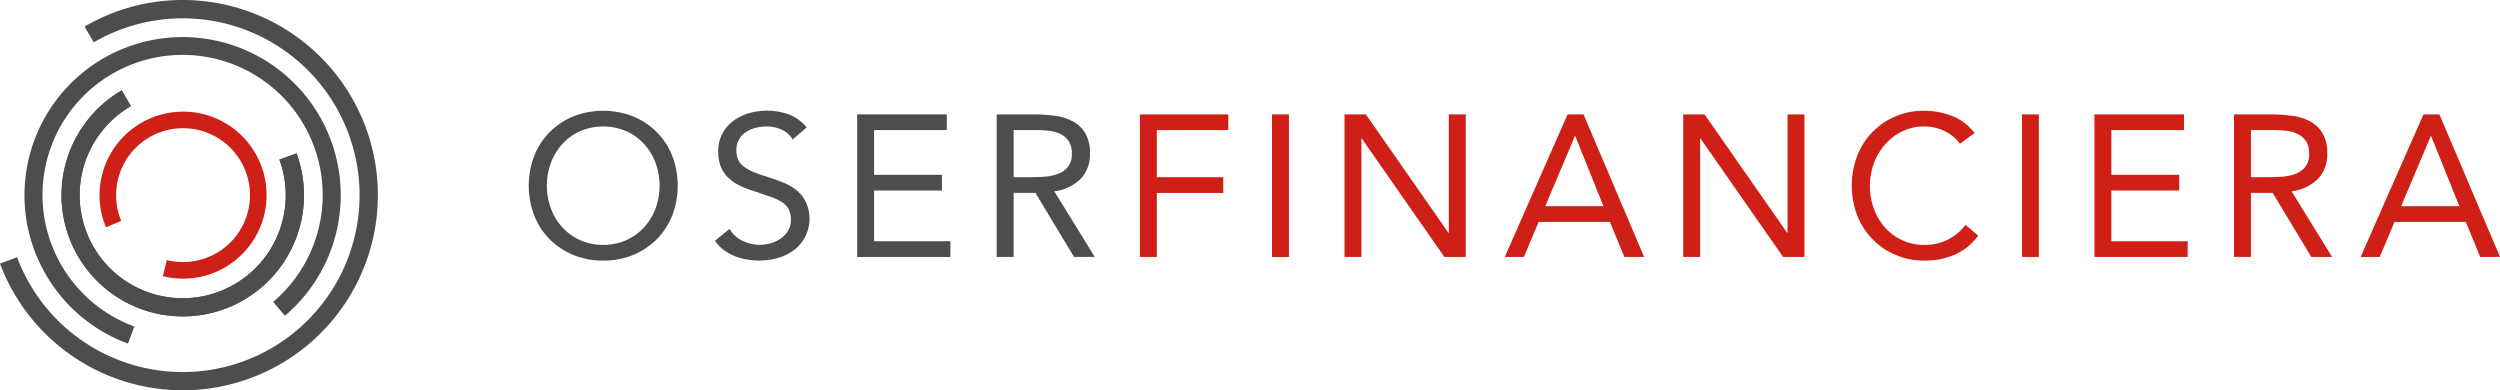 <svg id="Capa_1" data-name="Capa 1" xmlns="http://www.w3.org/2000/svg" width="407.567" height="63.63" viewBox="0 0 407.567 63.63">
  <g id="Grupo_26" data-name="Grupo 26" transform="translate(0)">
    <g id="Grupo_24" data-name="Grupo 24" transform="translate(0)">
      <path id="Trazado_14" data-name="Trazado 14" d="M29.787,0a31.6,31.6,0,0,0-16,4.334L15.284,6.9a28.833,28.833,0,1,1-12.5,35.032L0,42.977A31.813,31.813,0,1,0,29.787,0Z" transform="translate(0)" fill="#4d4d4d"/>
      <path id="Trazado_15" data-name="Trazado 15" d="M37.255,40.719,35.76,38.15a19.766,19.766,0,1,0,28.5,10.262l-2.793,1.024a16.8,16.8,0,1,1-24.217-8.721Z" transform="translate(-15.915 -23.415)" fill="#4d4d4d"/>
      <path id="Trazado_16" data-name="Trazado 16" d="M37.255,40.719,35.76,38.15a19.766,19.766,0,1,0,28.5,10.262l-2.793,1.024a16.8,16.8,0,1,1-24.217-8.721Z" transform="translate(-15.915 -23.415)" fill="#4d4d4d"/>
      <path id="Trazado_17" data-name="Trazado 17" d="M27.215,65.591,28.242,62.8A22.839,22.839,0,1,1,50.88,58.786L52.8,61.053a25.78,25.78,0,1,0-25.592,4.538Z" transform="translate(-6.346 -9.575)" fill="#4d4d4d"/>
    </g>
    <g id="Grupo_25" data-name="Grupo 25" transform="translate(86.198 18.041)">
      <path id="Trazado_18" data-name="Trazado 18" d="M235.313,71.176a12.567,12.567,0,0,1-4.874-.919,11.64,11.64,0,0,1-3.839-2.545,11.43,11.43,0,0,1-2.526-3.874,13.6,13.6,0,0,1,0-9.749,11.488,11.488,0,0,1,2.526-3.874,11.7,11.7,0,0,1,3.839-2.545,13.383,13.383,0,0,1,9.749,0,11.716,11.716,0,0,1,3.843,2.545,11.43,11.43,0,0,1,2.526,3.874,13.6,13.6,0,0,1,0,9.749,11.488,11.488,0,0,1-2.526,3.874,11.736,11.736,0,0,1-3.843,2.545A12.568,12.568,0,0,1,235.313,71.176Zm0-2.561a9.006,9.006,0,0,0,3.727-.757,8.77,8.77,0,0,0,2.9-2.066,9.441,9.441,0,0,0,1.889-3.071,10.844,10.844,0,0,0,0-7.516,9.441,9.441,0,0,0-1.889-3.071,8.755,8.755,0,0,0-2.9-2.066,9.554,9.554,0,0,0-7.454,0,8.77,8.77,0,0,0-2.9,2.066,9.44,9.44,0,0,0-1.889,3.071,10.844,10.844,0,0,0,0,7.516,9.44,9.44,0,0,0,1.889,3.071,8.754,8.754,0,0,0,2.9,2.066A9.055,9.055,0,0,0,235.313,68.615Z" transform="translate(-223.17 -46.735)" fill="#4d4d4d"/>
      <path id="Trazado_19" data-name="Trazado 19" d="M314.456,51.418a4.063,4.063,0,0,0-1.839-1.626,5.838,5.838,0,0,0-2.395-.51,7.291,7.291,0,0,0-1.808.228,5.33,5.33,0,0,0-1.591.691,3.414,3.414,0,0,0-1.132,1.213,3.522,3.522,0,0,0-.425,1.773,3.65,3.65,0,0,0,.247,1.394,2.972,2.972,0,0,0,.8,1.1,6.016,6.016,0,0,0,1.51.919,20.734,20.734,0,0,0,2.329.854c.9.286,1.769.591,2.611.919A8.838,8.838,0,0,1,315,59.622a5.554,5.554,0,0,1,1.545,1.889,6.438,6.438,0,0,1-1.939,7.976A7.977,7.977,0,0,1,312,70.734a11.342,11.342,0,0,1-3.055.409,11.7,11.7,0,0,1-2.036-.182,9.538,9.538,0,0,1-1.954-.56,7.872,7.872,0,0,1-1.757-.985,6,6,0,0,1-1.414-1.495l2.364-1.939a4.88,4.88,0,0,0,2.1,1.939,6.41,6.41,0,0,0,4.643.394,5.4,5.4,0,0,0,1.626-.772,4.191,4.191,0,0,0,1.182-1.263,3.3,3.3,0,0,0,.46-1.742,3.739,3.739,0,0,0-.359-1.757,3.233,3.233,0,0,0-1.116-1.166,8.446,8.446,0,0,0-1.9-.884c-.765-.263-1.665-.568-2.692-.919a16.955,16.955,0,0,1-2.3-.9,7.141,7.141,0,0,1-1.823-1.248,5.343,5.343,0,0,1-1.213-1.773,6.3,6.3,0,0,1-.444-2.48,5.987,5.987,0,0,1,2.43-5.01,8.077,8.077,0,0,1,2.526-1.263,10.745,10.745,0,0,1,6.551.182,7.049,7.049,0,0,1,2.9,2.117l-2.263,1.97Z" transform="translate(-271.417 -46.71)" fill="#4d4d4d"/>
      <path id="Trazado_20" data-name="Trazado 20" d="M361.79,48.28H376.4v2.561h-11.85v7.288h11.062V60.69H364.552v8.273h12.441v2.561h-15.2V48.28Z" transform="translate(-308.249 -47.674)" fill="#4d4d4d"/>
      <path id="Trazado_21" data-name="Trazado 21" d="M420.694,48.28h5.94a28.227,28.227,0,0,1,3.333.2,8.968,8.968,0,0,1,2.97.854,5.373,5.373,0,0,1,2.136,1.92,6.225,6.225,0,0,1,.819,3.43,5.65,5.65,0,0,1-1.545,4.137,7.382,7.382,0,0,1-4.268,2l6.6,10.7H433.3l-6.3-10.44h-3.546v10.44H420.69V48.28Zm2.758,10.243h2.464c.765,0,1.56-.023,2.379-.066a8.011,8.011,0,0,0,2.263-.429,3.919,3.919,0,0,0,1.707-1.132,3.272,3.272,0,0,0,.672-2.217,3.611,3.611,0,0,0-.491-2,3.344,3.344,0,0,0-1.3-1.166,5.462,5.462,0,0,0-1.8-.541,15.3,15.3,0,0,0-2.02-.131h-3.874Z" transform="translate(-344.399 -47.674)" fill="#4d4d4d"/>
      <path id="Trazado_22" data-name="Trazado 22" d="M481.13,48.28h14.411v2.561H483.888v7.682h10.834v2.561H483.888v10.44H481.13Z" transform="translate(-381.495 -47.674)" fill="#ce2017"/>
      <path id="Trazado_23" data-name="Trazado 23" d="M536.89,48.28h2.758V71.524H536.89Z" transform="translate(-415.718 -47.674)" fill="#ce2017"/>
      <path id="Trazado_24" data-name="Trazado 24" d="M567.49,48.28h3.48l13.461,19.3h.066V48.28h2.758V71.524h-3.48l-13.461-19.3h-.066v19.3H567.49V48.28Z" transform="translate(-434.499 -47.674)" fill="#ce2017"/>
      <path id="Trazado_25" data-name="Trazado 25" d="M645.381,48.28h2.592l9.88,23.244h-3.217l-2.364-5.713H640.649l-2.4,5.713H635.13L645.373,48.28Zm1.247,3.546h-.066l-4.828,11.425h9.49Z" transform="translate(-476.013 -47.674)" fill="#ce2017"/>
      <path id="Trazado_26" data-name="Trazado 26" d="M710.46,48.28h3.48l13.461,19.3h.066V48.28h2.758V71.524h-3.48l-13.461-19.3h-.066v19.3H710.46V48.28Z" transform="translate(-522.248 -47.674)" fill="#ce2017"/>
      <path id="Trazado_27" data-name="Trazado 27" d="M799.238,52.134a6.625,6.625,0,0,0-2.592-2.117,7.636,7.636,0,0,0-3.217-.707,8.05,8.05,0,0,0-3.561.788,8.979,8.979,0,0,0-2.808,2.117,9.678,9.678,0,0,0-1.839,3.086,10.4,10.4,0,0,0-.657,3.662,10.78,10.78,0,0,0,.657,3.793,9.435,9.435,0,0,0,1.823,3.051,8.428,8.428,0,0,0,6.385,2.808,8.38,8.38,0,0,0,3.808-.838,8.643,8.643,0,0,0,2.92-2.414l2.07,1.742a9.544,9.544,0,0,1-3.793,3.086,12.214,12.214,0,0,1-5.006.985,11.785,11.785,0,0,1-4.662-.919,11.372,11.372,0,0,1-3.758-2.545,11.721,11.721,0,0,1-2.5-3.859,13.676,13.676,0,0,1-.035-9.687,11.433,11.433,0,0,1,6.188-6.466,11.73,11.73,0,0,1,4.762-.95,12.4,12.4,0,0,1,4.546.854,8.369,8.369,0,0,1,3.662,2.789l-2.4,1.738Z" transform="translate(-565.916 -46.735)" fill="#ce2017"/>
      <path id="Trazado_28" data-name="Trazado 28" d="M853.43,48.28h2.758V71.524H853.43Z" transform="translate(-609.997 -47.674)" fill="#ce2017"/>
      <path id="Trazado_29" data-name="Trazado 29" d="M884.03,48.28h14.608v2.561h-11.85v7.288H897.85V60.69H886.788v8.273h12.441v2.561h-15.2V48.28Z" transform="translate(-628.778 -47.674)" fill="#ce2017"/>
      <path id="Trazado_30" data-name="Trazado 30" d="M942.934,48.28h5.94a28.227,28.227,0,0,1,3.333.2,8.968,8.968,0,0,1,2.97.854,5.374,5.374,0,0,1,2.136,1.92,6.226,6.226,0,0,1,.819,3.43,5.65,5.65,0,0,1-1.545,4.137,7.382,7.382,0,0,1-4.268,2l6.6,10.7h-3.38l-6.3-10.44h-3.546v10.44H942.93V48.28Zm2.754,10.243h2.464c.765,0,1.56-.023,2.379-.066a8.064,8.064,0,0,0,2.267-.429,3.918,3.918,0,0,0,1.707-1.132,3.271,3.271,0,0,0,.672-2.217,3.611,3.611,0,0,0-.491-2,3.344,3.344,0,0,0-1.3-1.166,5.462,5.462,0,0,0-1.8-.541,15.3,15.3,0,0,0-2.02-.131h-3.874v7.682Z" transform="translate(-664.928 -47.674)" fill="#ce2017"/>
      <path id="Trazado_31" data-name="Trazado 31" d="M1006.631,48.28h2.592l9.88,23.244h-3.217l-2.364-5.713H1001.9l-2.4,5.713H996.38l10.243-23.244Zm1.248,3.546h-.066l-4.828,11.425h9.49Z" transform="translate(-697.733 -47.674)" fill="#ce2017"/>
    </g>
    <path id="Trazado_32" data-name="Trazado 32" d="M55.625,47.114A13.629,13.629,0,0,0,42.01,60.729a13.486,13.486,0,0,0,1.054,5.245l2.491-1.047a10.911,10.911,0,1,1,10.069,6.709,11.079,11.079,0,0,1-2.646-.324l-.641,2.626A13.616,13.616,0,1,0,55.625,47.11Z" transform="translate(-25.784 -28.914)" fill="#ce2017"/>
  </g>
</svg>
